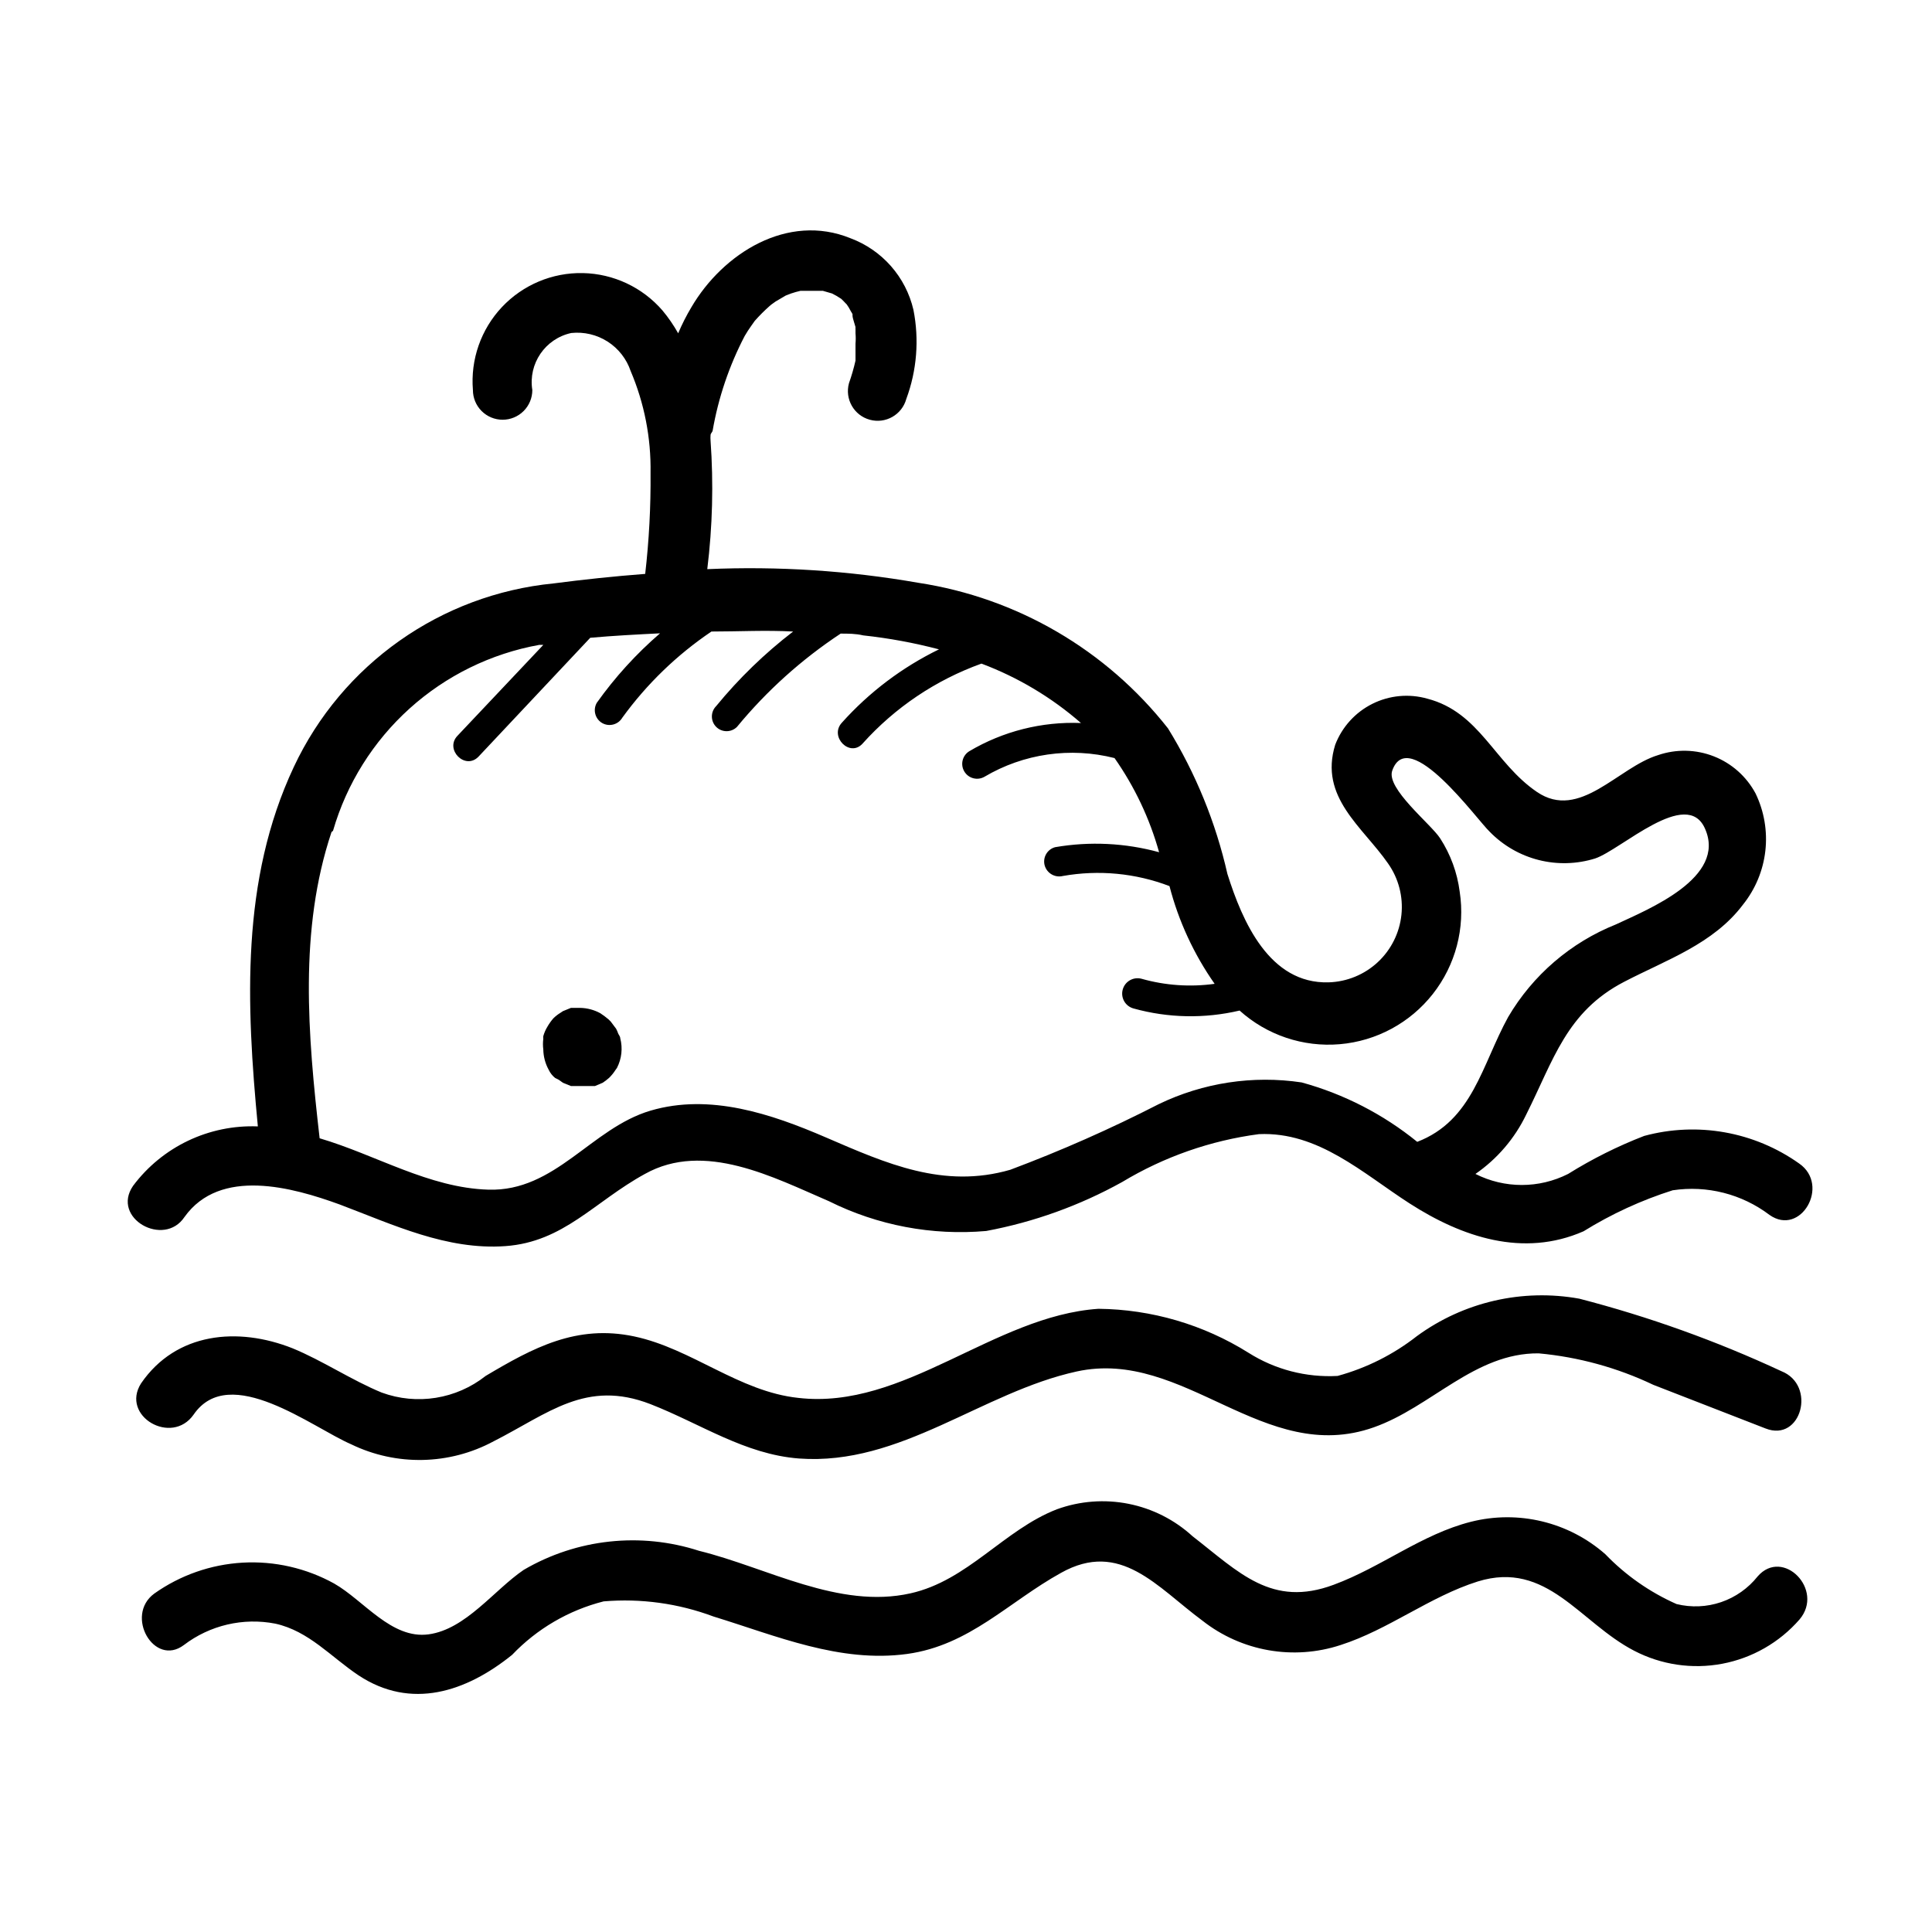 <?xml version="1.0" encoding="UTF-8"?>
<!-- Uploaded to: ICON Repo, www.svgrepo.com, Generator: ICON Repo Mixer Tools -->
<svg fill="#000000" width="800px" height="800px" version="1.1" viewBox="144 144 512 512" xmlns="http://www.w3.org/2000/svg">
 <g>
  <path d="m192.89 466.52c9.445-13.227 28.652-7.871 41.172-3.305 14.168 5.352 28.34 12.121 43.848 11.02 15.508-1.102 23.617-11.809 37-19.129 15.742-8.816 34.164 0.945 48.805 7.242h-0.004c12.891 6.414 27.305 9.137 41.645 7.875 12.641-2.359 24.812-6.746 36.055-12.992 11.07-6.668 23.398-10.98 36.211-12.672 15.742-0.707 27.551 10.391 39.91 18.344 13.934 8.973 30.148 14.406 46.129 7.398 7.394-4.586 15.324-8.234 23.617-10.863 9.086-1.371 18.34 0.984 25.664 6.531 8.266 5.824 16.137-7.871 7.871-13.617-11.914-8.461-26.988-11.145-41.09-7.32-7.023 2.715-13.77 6.09-20.156 10.074-7.719 3.902-16.836 3.902-24.559 0 5.777-3.988 10.418-9.414 13.461-15.742 7.242-14.406 10.629-27.238 25.977-35.188 11.18-5.824 23.617-9.996 31.488-20.469 3.273-4.094 5.32-9.035 5.906-14.242 0.582-5.211-0.316-10.48-2.598-15.199-2.398-4.481-6.312-7.965-11.043-9.824-4.731-1.859-9.969-1.977-14.777-0.332-10.629 3.227-20.781 17.477-32.117 9.762-11.336-7.715-15.117-21.098-29.051-24.719-4.856-1.375-10.051-0.887-14.566 1.371-4.516 2.258-8.023 6.121-9.836 10.832-4.328 13.934 7.242 21.727 14.012 31.488 2.781 3.957 4.035 8.785 3.531 13.594-0.508 4.809-2.738 9.273-6.281 12.562-3.543 3.289-8.16 5.184-12.992 5.332-15.742 0.473-22.906-16.215-26.844-28.734-3.09-13.637-8.41-26.668-15.746-38.57-16.34-20.793-39.98-34.586-66.125-38.574-18.469-3.231-37.238-4.445-55.969-3.621 1.391-11.309 1.68-22.723 0.867-34.086-0.039-0.473-0.039-0.945 0-1.418 0-0.473 0.473-0.789 0.551-1.18 1.516-8.758 4.387-17.23 8.5-25.113 0.531-0.918 1.109-1.812 1.73-2.676l0.945-1.34c-0.418 0.578-0.418 0.578 0 0v0.004c1.234-1.391 2.547-2.707 3.938-3.938l0.473-0.395 1.102-0.789 2.676-1.574 1.418-0.551v0.004c0.824-0.285 1.668-0.52 2.519-0.711h5.902l2.441 0.707 1.18 0.629 1.258 0.789c-0.629-0.551-0.551-0.473 0 0 0.551 0.473 2.125 2.281 1.258 1.18l0.004 0.004c0.504 0.695 0.949 1.434 1.34 2.203 0.16 0.219 0.293 0.457 0.391 0.707v0.473c0 0.473 0.551 1.969 0.789 2.914-0.023 0.156-0.023 0.316 0 0.473v1.18c0.082 0.918 0.082 1.84 0 2.754v2.676 1.812c-0.457 2.027-1.035 4.023-1.73 5.984-1.152 4.195 1.312 8.527 5.508 9.68 4.195 1.152 8.531-1.312 9.684-5.508 2.797-7.547 3.449-15.723 1.891-23.617-2.027-8.723-8.297-15.848-16.691-18.973-16.609-6.769-33.77 3.938-42.191 18.344-1.312 2.199-2.469 4.488-3.465 6.848-1.199-2.144-2.594-4.176-4.172-6.062-5.309-6.129-12.965-9.727-21.074-9.895-8.109-0.168-15.906 3.109-21.465 9.016-5.555 5.91-8.348 13.895-7.684 21.977 0 2.09 0.828 4.09 2.305 5.566 1.477 1.477 3.477 2.305 5.566 2.305 2.086 0 4.09-0.828 5.566-2.305 1.477-1.477 2.305-3.477 2.305-5.566-1.121-6.977 3.406-13.613 10.312-15.113 3.379-0.359 6.777 0.445 9.641 2.273 2.859 1.832 5.016 4.586 6.106 7.801 3.629 8.531 5.426 17.73 5.273 27.004 0.078 8.941-0.395 17.879-1.418 26.762-8.266 0.629-16.375 1.496-24.246 2.519-29.934 2.934-56.109 21.418-68.879 48.652-14.09 29.992-12.594 62.977-9.523 95.25h-0.004c-12.938-0.512-25.301 5.375-33.062 15.742-5.902 8.582 8.188 16.453 13.621 8.266zm39.359-102.34c3.617-12.484 10.648-23.711 20.297-32.418 9.652-8.707 21.543-14.543 34.336-16.859h1.102l-22.75 24.09c-3.465 3.621 2.047 9.211 5.59 5.512l29.598-31.488c6.141-0.551 12.281-0.867 18.5-1.18v-0.004c-6.312 5.441-11.941 11.629-16.77 18.422-1.074 1.871-0.441 4.258 1.418 5.352 1.871 1.074 4.258 0.441 5.352-1.418 6.481-8.93 14.473-16.656 23.617-22.828 7.242 0 14.406-0.395 21.648 0-7.531 5.785-14.371 12.414-20.391 19.758-1.52 1.523-1.52 3.988 0 5.512 1.523 1.52 3.992 1.52 5.512 0 7.875-9.562 17.137-17.895 27.473-24.719 1.969 0 4.016 0 5.984 0.473 6.773 0.73 13.484 1.965 20.074 3.699-9.758 4.758-18.5 11.359-25.742 19.445-3.387 3.699 2.125 9.289 5.512 5.512v-0.004c8.578-9.555 19.398-16.832 31.488-21.176 9.66 3.629 18.594 8.961 26.371 15.746-10.383-0.418-20.664 2.18-29.602 7.477-1.828 1.129-2.414 3.512-1.316 5.359 1.094 1.848 3.465 2.477 5.332 1.414 10.387-6.148 22.781-7.93 34.48-4.961 5.324 7.586 9.316 16.027 11.809 24.953-8.977-2.461-18.383-2.918-27.555-1.336-1.016 0.273-1.879 0.945-2.398 1.863-0.516 0.918-0.645 2.004-0.355 3.016 0.609 2.051 2.723 3.266 4.801 2.754 9.488-1.68 19.258-0.758 28.262 2.68 2.406 9.277 6.461 18.051 11.965 25.898-6.477 0.898-13.07 0.441-19.363-1.34-2.176-0.586-4.414 0.699-5 2.875-0.586 2.172 0.699 4.41 2.875 4.996 9.172 2.547 18.836 2.734 28.102 0.551 7.238 6.523 16.852 9.75 26.559 8.918 9.707-0.832 18.633-5.652 24.652-13.309 6.023-7.656 8.602-17.469 7.121-27.094-0.648-5.055-2.422-9.898-5.195-14.172-2.441-3.777-14.406-13.227-12.676-17.949 4.328-12.203 22.594 13.227 25.82 16.215v0.004c3.551 3.644 8.039 6.238 12.973 7.488s10.117 1.109 14.973-0.406c6.848-2.281 24.324-18.973 29.125-7.871 5.746 12.988-15.035 21.332-23.617 25.348h0.004c-11.984 4.793-22.039 13.43-28.574 24.562-7.008 12.754-9.367 27.395-24.09 33.062-9.004-7.316-19.434-12.676-30.621-15.746-12.914-1.934-26.109 0.07-37.863 5.746-12.777 6.551-25.922 12.359-39.363 17.398-17.711 5.117-32.828-1.652-48.887-8.582-14.406-6.219-30.699-11.73-46.445-7.086-15.742 4.644-25.191 21.492-42.98 20.941-15.742-0.473-29.758-9.211-44.715-13.617-3.144-27.473-5.508-55.262 3.152-81.16z"/>
  <path d="m195.32 518.87c9.523-13.855 31.488 3.465 41.723 7.871 11.992 5.824 26.051 5.531 37.785-0.789 14.562-7.398 24.48-16.453 41.562-9.84 13.305 5.195 24.953 13.305 39.359 14.406 26.922 1.969 48.414-17.555 73.602-23.066 28.496-6.219 49.594 25.113 78.719 14.801 15.191-5.352 26.766-19.758 43.691-19.602h0.004c10.543 0.969 20.832 3.793 30.387 8.344l29.758 11.57c9.445 3.699 13.539-11.492 4.172-15.191-17.223-8.016-35.141-14.445-53.531-19.207-15.105-2.731-30.668 0.855-43.059 9.918-6.234 4.883-13.379 8.469-21.02 10.551-8.316 0.457-16.574-1.688-23.613-6.141-11.926-7.473-25.684-11.504-39.754-11.652-27.789 1.891-51.484 26.844-79.508 23.617-15.742-1.652-28.262-13.066-43.531-16.297-15.273-3.227-26.766 2.992-39.359 10.469l-0.004 0.004c-7.793 6.156-18.227 7.828-27.551 4.406-7.871-3.227-15.742-8.5-23.617-11.73-14.484-5.746-30.859-4.25-40.148 9.289-5.508 8.66 8.109 16.613 13.934 8.27z"/>
  <path d="m609.79 561.77c-2.508 3.148-5.863 5.512-9.672 6.812-3.812 1.297-7.914 1.473-11.82 0.508-7.094-3.144-13.512-7.637-18.891-13.227-9.73-8.535-23.035-11.742-35.582-8.578-13.066 3.305-23.617 11.965-36.367 16.688-16.453 6.141-25.113-3.305-37.391-12.832h-0.004c-4.766-4.371-10.645-7.352-16.984-8.613-6.344-1.262-12.914-0.762-18.992 1.449-14.012 5.434-23.617 18.895-38.809 22.277-18.973 4.25-38.023-6.848-55.969-11.258v0.004c-15.516-5.039-32.445-3.207-46.523 5.035-7.871 5.352-15.352 15.742-25.191 17.082-9.84 1.34-17.16-8.973-25.031-13.461-7.398-4.09-15.801-6.012-24.238-5.539-8.441 0.477-16.574 3.324-23.469 8.219-7.871 5.824 0 19.523 7.871 13.617 6.902-5.266 15.727-7.328 24.246-5.668 8.895 1.969 14.719 8.816 22.043 13.699 13.934 9.211 28.496 4.41 40.699-5.434 6.59-6.91 14.992-11.82 24.246-14.168 9.887-0.836 19.832 0.535 29.125 4.012 16.688 5.117 33.457 12.359 51.324 9.918 16.531-2.281 26.844-13.777 40.777-21.492 15.742-8.816 25.426 3.777 37.473 12.676 10.352 8.141 24.09 10.566 36.605 6.457 12.754-4.094 23.617-12.832 36.367-16.848 18.344-5.668 27 10.863 41.406 18.344 7.176 3.742 15.402 4.965 23.355 3.465 7.957-1.5 15.172-5.633 20.492-11.73 6.691-7.871-4.406-19.129-11.098-11.414z"/>
  <path d="m291.13 429.68 0.945 0.473 1.102 0.789 2.125 0.867h6.375l2.047-0.867c0.609-0.402 1.191-0.852 1.734-1.34 0.625-0.617 1.18-1.305 1.652-2.047l0.395-0.551c1.246-2.43 1.555-5.231 0.863-7.871 0-0.473-0.395-0.867-0.551-1.258v-0.004c-0.148-0.434-0.332-0.855-0.551-1.258l-1.418-1.891-0.551-0.551c-0.699-0.594-1.438-1.145-2.203-1.652-1.645-0.898-3.481-1.387-5.352-1.418h-2.441l-2.125 0.867-0.707 0.473h-0.004c-0.652 0.402-1.262 0.875-1.809 1.414-0.594 0.684-1.121 1.422-1.574 2.207-0.48 0.785-0.852 1.633-1.102 2.519-0.035 0.234-0.035 0.473 0 0.707-0.121 0.941-0.121 1.895 0 2.832 0.031 1.875 0.516 3.711 1.418 5.356 0.398 0.859 0.992 1.613 1.73 2.203z"/>
 </g>
</svg>
